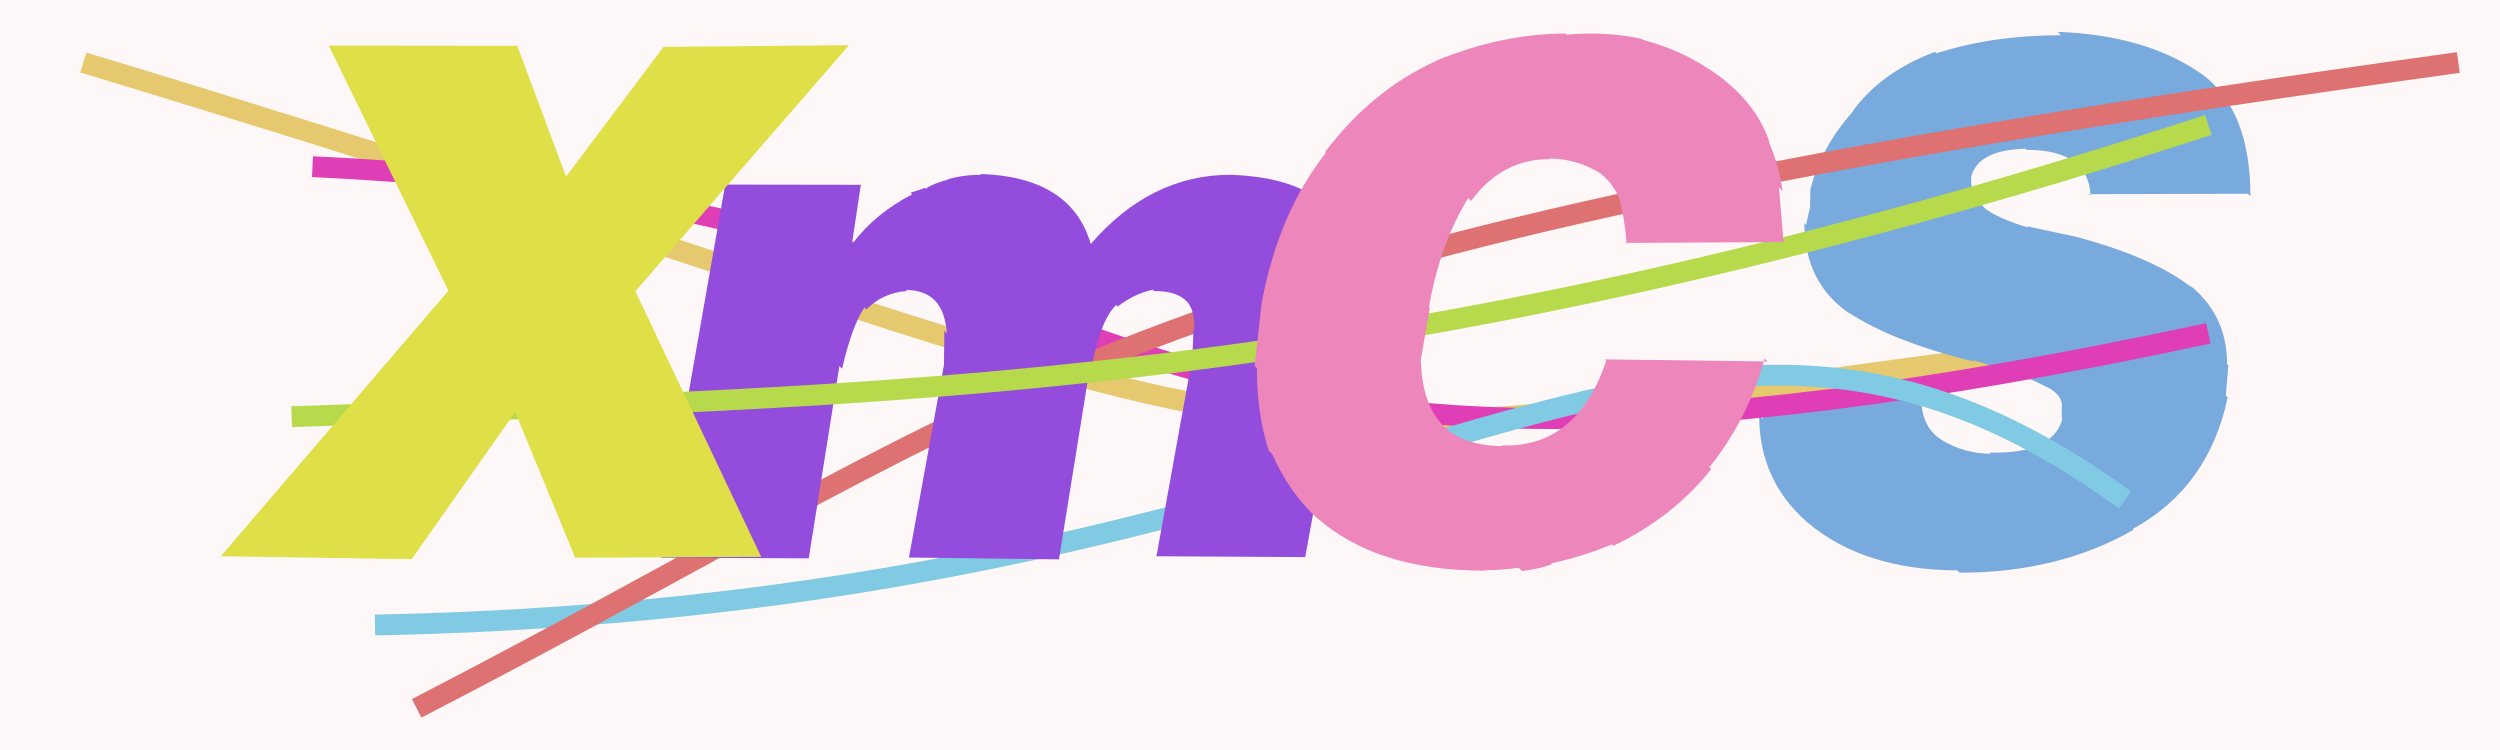 <svg xmlns="http://www.w3.org/2000/svg" width="120" height="36" viewBox="0,0,120,36"><rect width="100%" height="100%" fill="#fef7f7"/><path d="M4 3 C70 23,51 23,104 16" stroke="#e6c86f" fill="none"/><path fill="#78aadd" d="M107.90 9.30L100.27 9.32L100.35 9.40Q100.25 7.19 97.26 7.19L97.24 7.17L97.21 7.14Q94.92 7.20 94.61 8.52L94.75 8.66L94.62 8.53Q94.56 9.39 95.21 9.93L95.21 9.93L95.29 10.02Q95.99 10.52 97.35 10.92L97.29 10.86L99.81 11.40L99.81 11.41Q103.40 12.38 105.24 13.83L105.23 13.82L105.07 13.66Q106.90 15.10 106.90 17.48L106.96 17.54L106.84 18.99L106.93 19.07Q106.02 23.40 102.37 25.39L102.34 25.36L102.41 25.43Q98.82 27.49 94.06 27.49L94.04 27.47L93.96 27.38Q89.43 27.35 86.75 25.07L86.77 25.09L86.75 25.07Q84.44 23.06 84.44 19.94L84.62 20.12L84.65 19.27L92.22 19.12L92.22 19.12Q92.23 20.55 93.26 21.15L93.38 21.27L93.29 21.17Q94.34 21.78 95.56 21.78L95.54 21.76L95.51 21.72Q98.48 21.81 98.99 20.14L98.97 20.12L98.96 19.60L98.96 19.61Q99.07 19.00 98.25 18.57L98.30 18.62L98.29 18.61Q97.34 18.05 94.65 17.27L94.81 17.42L94.74 17.36Q90.81 16.38 88.73 15.00L88.78 15.05L88.79 15.06Q86.61 13.57 86.61 10.72L86.69 10.80L86.88 9.94L86.90 9.04L86.91 9.05Q87.41 7.07 88.94 5.35L88.93 5.34L88.93 5.34Q90.29 3.46 92.88 2.49L92.96 2.57L92.95 2.56Q95.64 1.69 98.93 1.69L98.86 1.62L98.77 1.53Q102.96 1.68 105.62 3.51L105.49 3.38L105.60 3.49Q108.02 5.20 108.02 9.42L108.02 9.42Z"/><path d="M15 8 C58 10,50 28,106 16" stroke="#df3eb7" fill="none"/><path d="M18 30 C69 29,80 8,102 24" stroke="#81cae3" fill="none"/><path d="M20 34 C51 18,53 12,118 3" stroke="#de7171" fill="none"/><path fill="#934cdb" d="M31.68 26.70L34.81 8.86L41.32 8.87L40.91 11.59L40.96 11.64Q42.02 10.25 43.78 9.33L43.78 9.33L43.71 9.25Q44.22 9.09 44.39 9.02L44.45 9.07L44.43 9.06Q44.77 8.82 45.50 8.62L45.46 8.58L45.49 8.61Q46.21 8.39 47.10 8.39L47.11 8.41L47.05 8.35Q51.45 8.49 52.37 11.76L52.32 11.72L52.34 11.73Q55.22 8.39 59.06 8.39L59.07 8.40L59.07 8.39Q62.03 8.50 63.42 9.69L63.31 9.58L63.34 9.61Q64.67 10.74 64.67 13.46L64.68 13.46L64.68 13.46Q64.72 14.63 64.52 16.06L64.59 16.12L62.65 26.74L55.51 26.70L57.15 17.63L57.19 17.67Q57.28 16.47 57.28 15.79L57.41 15.92L57.32 15.83Q57.37 14.86 56.93 14.43L56.87 14.38L56.90 14.41Q56.45 13.97 55.39 13.97L55.44 14.01L55.33 13.91Q54.48 14.08 53.65 14.71L53.50 14.56L53.58 14.64Q52.82 15.34 52.38 17.72L52.31 17.65L50.83 26.85L43.63 26.76L45.31 17.52L45.33 15.88L45.45 16.00Q45.31 13.92 43.48 13.92L43.50 13.94L43.53 13.97Q42.40 14.04 41.59 14.85L41.63 14.89L41.49 14.76Q40.89 15.66 40.42 17.70L40.29 17.57L38.82 26.80L31.75 26.77Z"/><path d="M14 20 C42 19,66 19,106 6" stroke="#b7da4d" fill="none"/><path fill="#ed86ba" d="M85.60 11.62L78.02 11.66L78.08 11.71Q77.96 10.31 77.74 9.61L77.78 9.65L77.76 9.62Q77.48 8.87 76.87 8.36L76.90 8.39L76.84 8.33Q75.68 7.61 74.35 7.61L74.27 7.53L74.38 7.64Q72.09 7.63 70.61 9.65L70.59 9.63L70.47 9.51Q69.13 11.68 68.59 14.74L68.63 14.77L68.22 17.15L68.20 17.14Q68.23 21.41 72.11 21.41L72.09 21.39L72.07 21.38Q75.67 21.51 77.10 17.33L77.02 17.25L84.84 17.35L84.70 17.22Q83.90 20.12 82.05 22.43L82.06 22.44L82.14 22.52Q80.29 24.84 77.44 26.20L77.37 26.13L77.37 26.13Q76.10 26.67 74.47 27.04L74.45 27.02L74.50 27.08Q73.89 27.31 73.06 27.41L72.88 27.24L72.89 27.25Q72.07 27.37 71.26 27.37L71.41 27.52L71.29 27.39Q66.10 27.41 63.18 24.83L63.15 24.80L63.29 24.94Q61.89 23.67 61.07 21.80L61.04 21.77L60.90 21.63Q60.33 19.88 60.33 17.67L60.22 17.55L60.38 16.18L60.54 14.71L60.53 14.70Q61.33 10.26 63.64 7.34L63.66 7.36L63.60 7.30Q65.85 4.32 68.95 2.92L69.03 3.00L68.94 2.91Q72.13 1.61 75.15 1.61L75.04 1.50L75.20 1.66Q77.18 1.50 78.81 1.87L78.90 1.96L78.85 1.91Q80.57 2.37 81.93 3.25L81.80 3.13L81.93 3.25Q84.24 4.72 84.95 6.86L84.97 6.87L84.90 6.81Q85.43 8.04 85.56 9.17L85.39 9.00L85.61 11.63Z"/><path fill="#dfdf47" d="M21.55 14.01L15.78 2.19L24.83 2.20L27.17 8.48L31.85 2.25L40.75 2.17L30.50 13.98L36.54 26.73L27.61 26.77L24.73 19.78L19.76 26.84L10.60 26.70L21.51 13.97Z"/></svg>